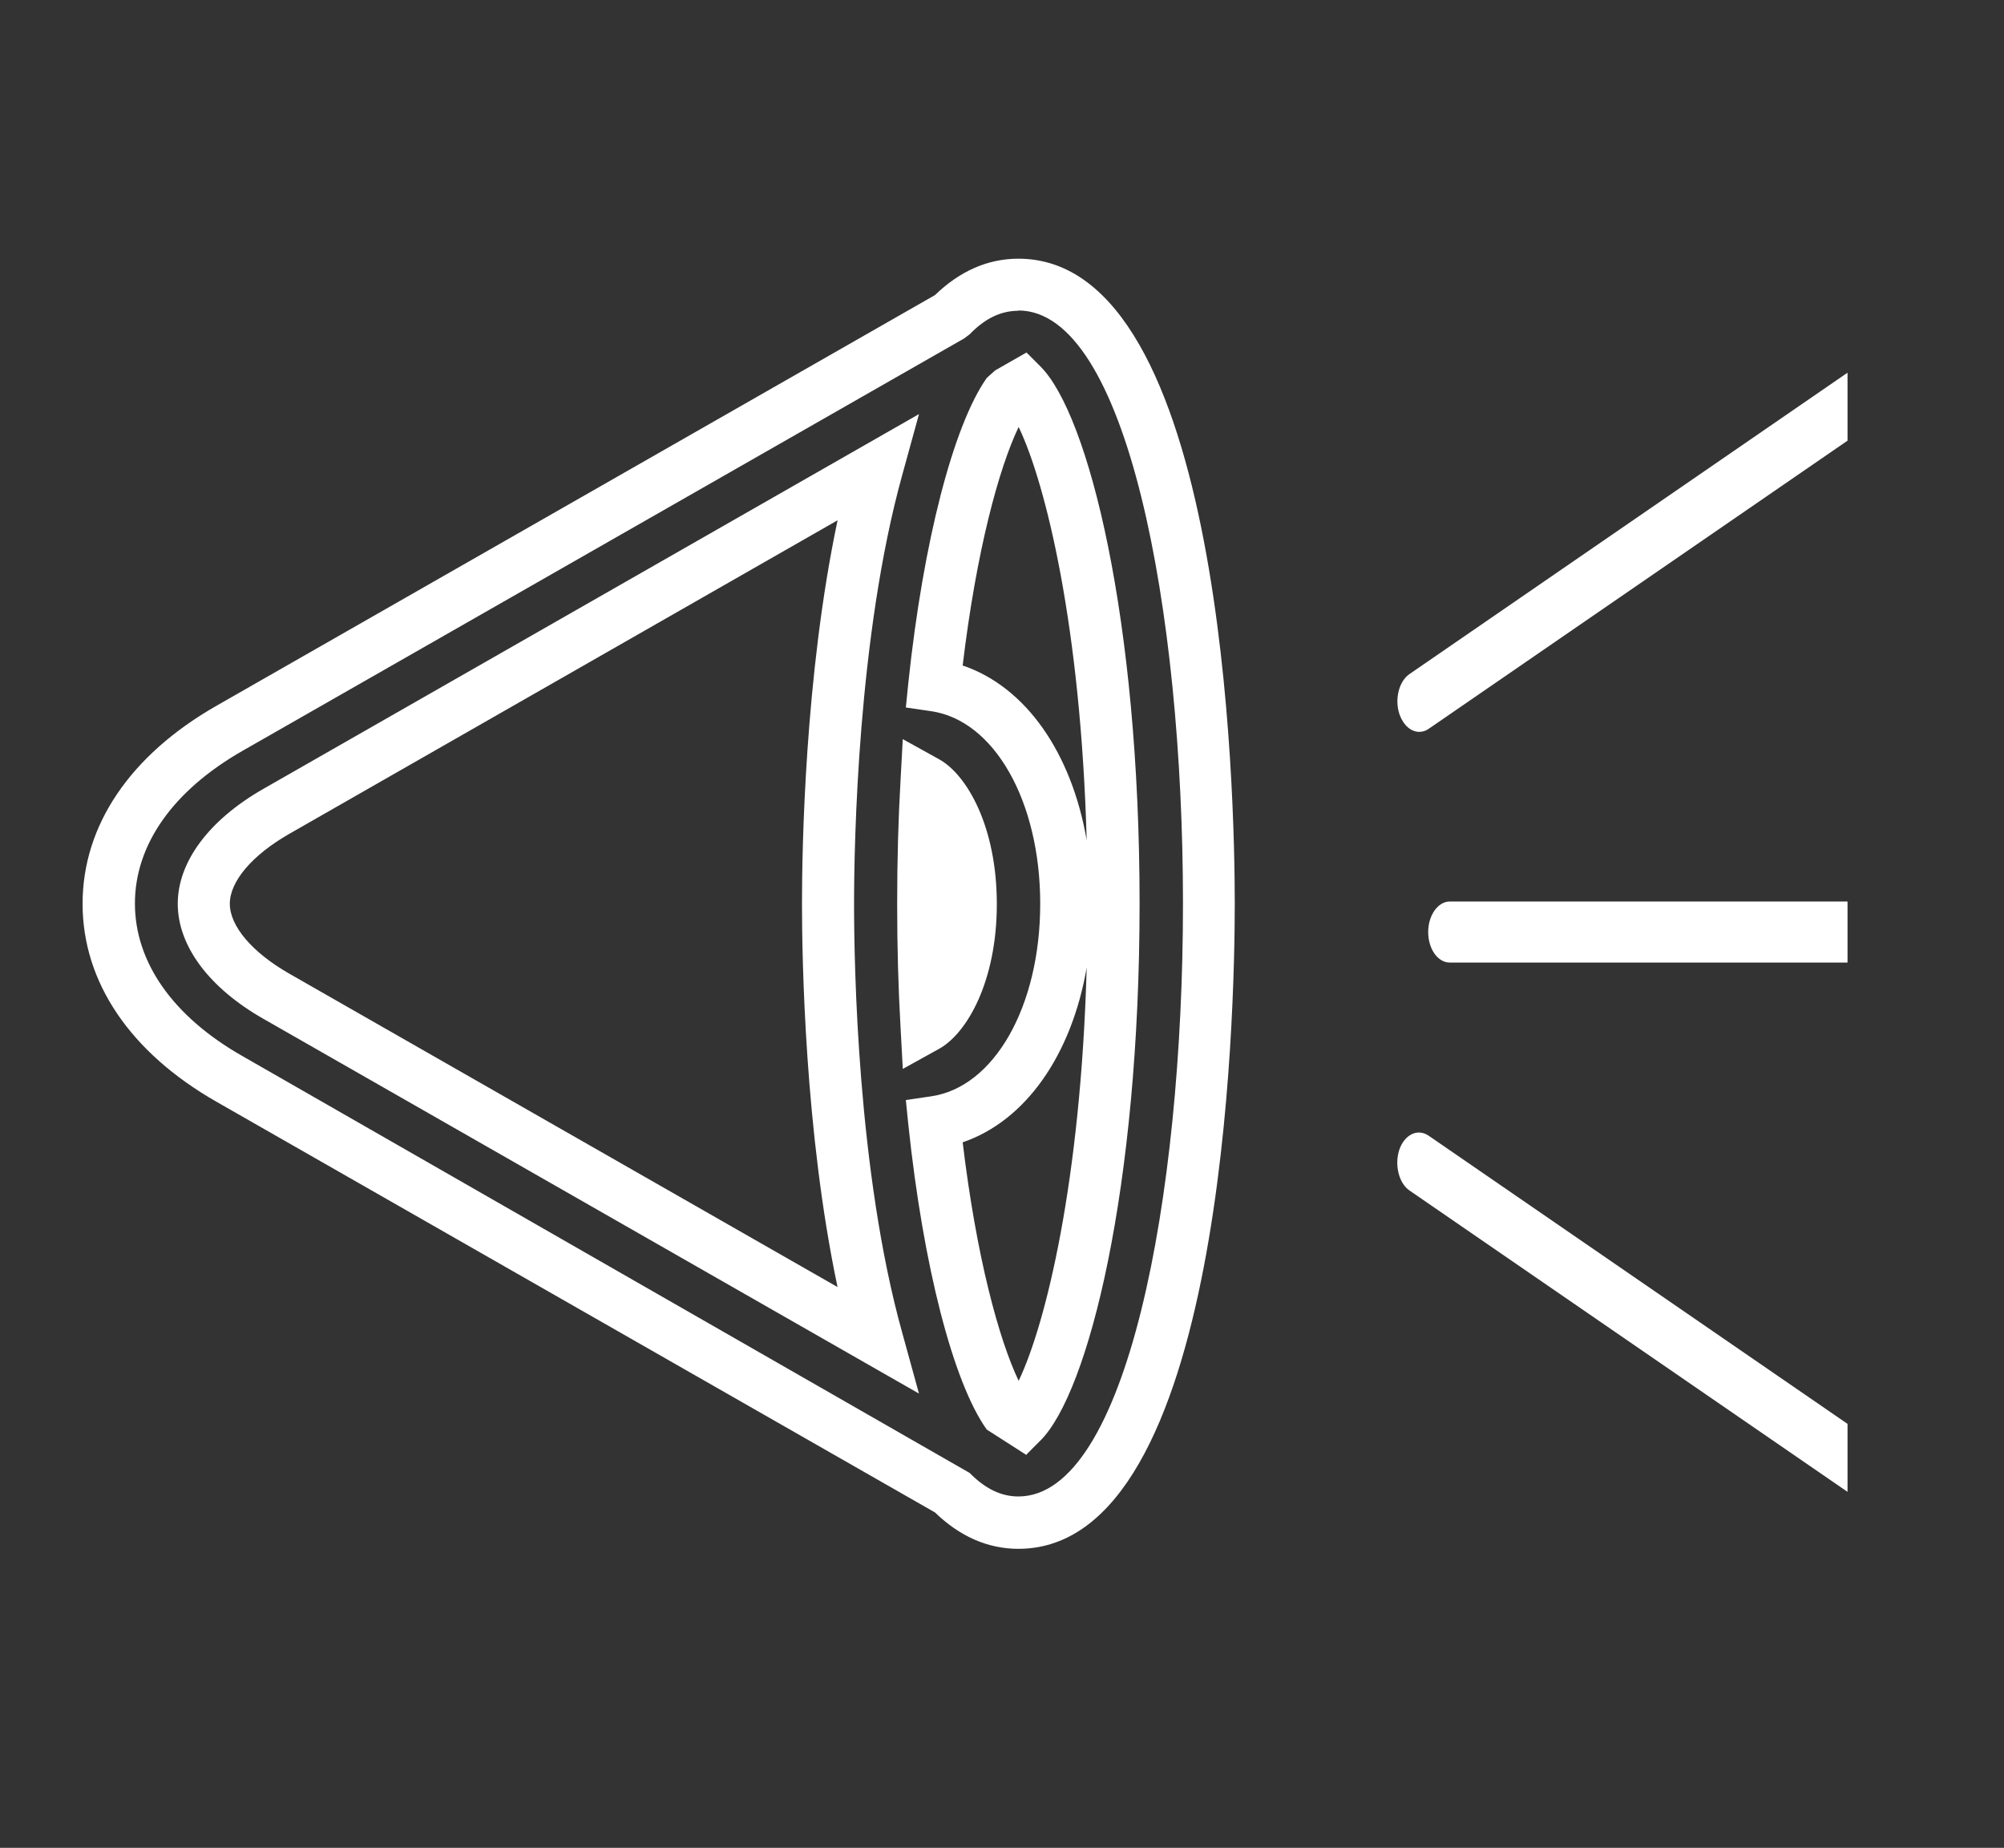 <?xml version="1.0" encoding="UTF-8"?><svg xmlns="http://www.w3.org/2000/svg" xmlns:xlink="http://www.w3.org/1999/xlink" viewBox="0 0 71.59 66"><rect x="0" y="0" width="71.59" height="66" fill="#333333" stroke="none"/><defs><style>.e{fill:#fff;}.f{clip-path:url(#d);}.g{fill:none;}</style><clipPath id="d"><rect class="g" width="66" height="66"/></clipPath></defs><g id="a"/><g id="b"><g id="c"><g class="f"><path class="e" d="M36.38,55.32c-1.09,0-2.09-.44-2.98-1.3L7.73,39.35c-3.08-1.76-4.78-4.27-4.78-7.07s1.7-5.31,4.78-7.07l25.67-14.67c.89-.86,1.89-1.3,2.98-1.3,7.36,0,7.73,19.19,7.73,23.04s-.37,23.04-7.73,23.04Zm0-44.22c-.62,0-1.19,.27-1.74,.84l-.2,.15L8.66,26.82c-2.48,1.42-3.84,3.35-3.84,5.45s1.36,4.04,3.84,5.45l25.98,14.89c.56,.57,1.13,.84,1.74,.84,3.86,0,5.88-10.66,5.88-21.18s-2.02-21.18-5.88-21.18Zm.29,40.87l-1.42-.91c-1.2-1.68-2.27-5.85-2.8-10.88l-.09-.89,.89-.13c2.27-.32,3.91-3.22,3.91-6.88s-1.64-6.56-3.91-6.88l-.89-.13,.09-.89c.53-5.03,1.61-9.19,2.8-10.88l.3-.27,1.12-.64,.5,.5c1.72,1.72,3.54,9.03,3.54,19.18s-1.82,17.46-3.54,19.18l-.5,.5Zm-2.28-11.17c.49,4.09,1.29,7.03,2,8.52,.97-2.03,2.22-7.12,2.43-14.76-.54,3.13-2.19,5.48-4.43,6.24Zm0-17.03c2.25,.76,3.89,3.11,4.43,6.24-.21-7.64-1.46-12.73-2.43-14.76-.71,1.48-1.51,4.43-2,8.52Zm-1.57,26l-23.41-13.38c-1.95-1.11-3.06-2.61-3.06-4.11s1.12-3,3.07-4.11l23.41-13.38-.6,2.18c-1.59,5.74-1.72,13.17-1.72,15.32s.12,9.57,1.72,15.31l.6,2.18Zm-2.91-31.18L10.34,29.78c-1.33,.76-2.13,1.7-2.13,2.5s.8,1.74,2.13,2.5l19.58,11.19c-1.17-5.54-1.27-11.74-1.27-13.69s.1-8.15,1.27-13.69Zm2.34,19.57l-.08-1.48c-.08-1.38-.12-2.85-.12-4.4s.04-3.02,.12-4.4l.08-1.48,1.3,.72c.99,.55,2.06,2.4,2.06,5.17s-1.07,4.62-2.06,5.17l-1.3,.72Z"/><g><path class="e" d="M50.7,26.14c-.29,0-.56-.23-.7-.61-.19-.54-.03-1.2,.36-1.46l15.73-10.82c.38-.26,.85-.04,1.04,.5,.19,.54,.03,1.2-.36,1.46l-15.73,10.82c-.11,.08-.23,.11-.34,.11Z"/><path class="e" d="M66.42,53.45c-.11,0-.23-.04-.34-.11l-15.73-10.82c-.38-.26-.54-.92-.36-1.46,.19-.54,.65-.76,1.04-.5l15.73,10.82c.38,.26,.54,.92,.36,1.46-.13,.39-.41,.61-.7,.61Z"/><path class="e" d="M70.81,34.38h-19.02c-.43,0-.77-.49-.77-1.09s.35-1.09,.77-1.09h19.02c.43,0,.77,.49,.77,1.09s-.35,1.09-.77,1.09Z"/></g></g></g></g></svg>